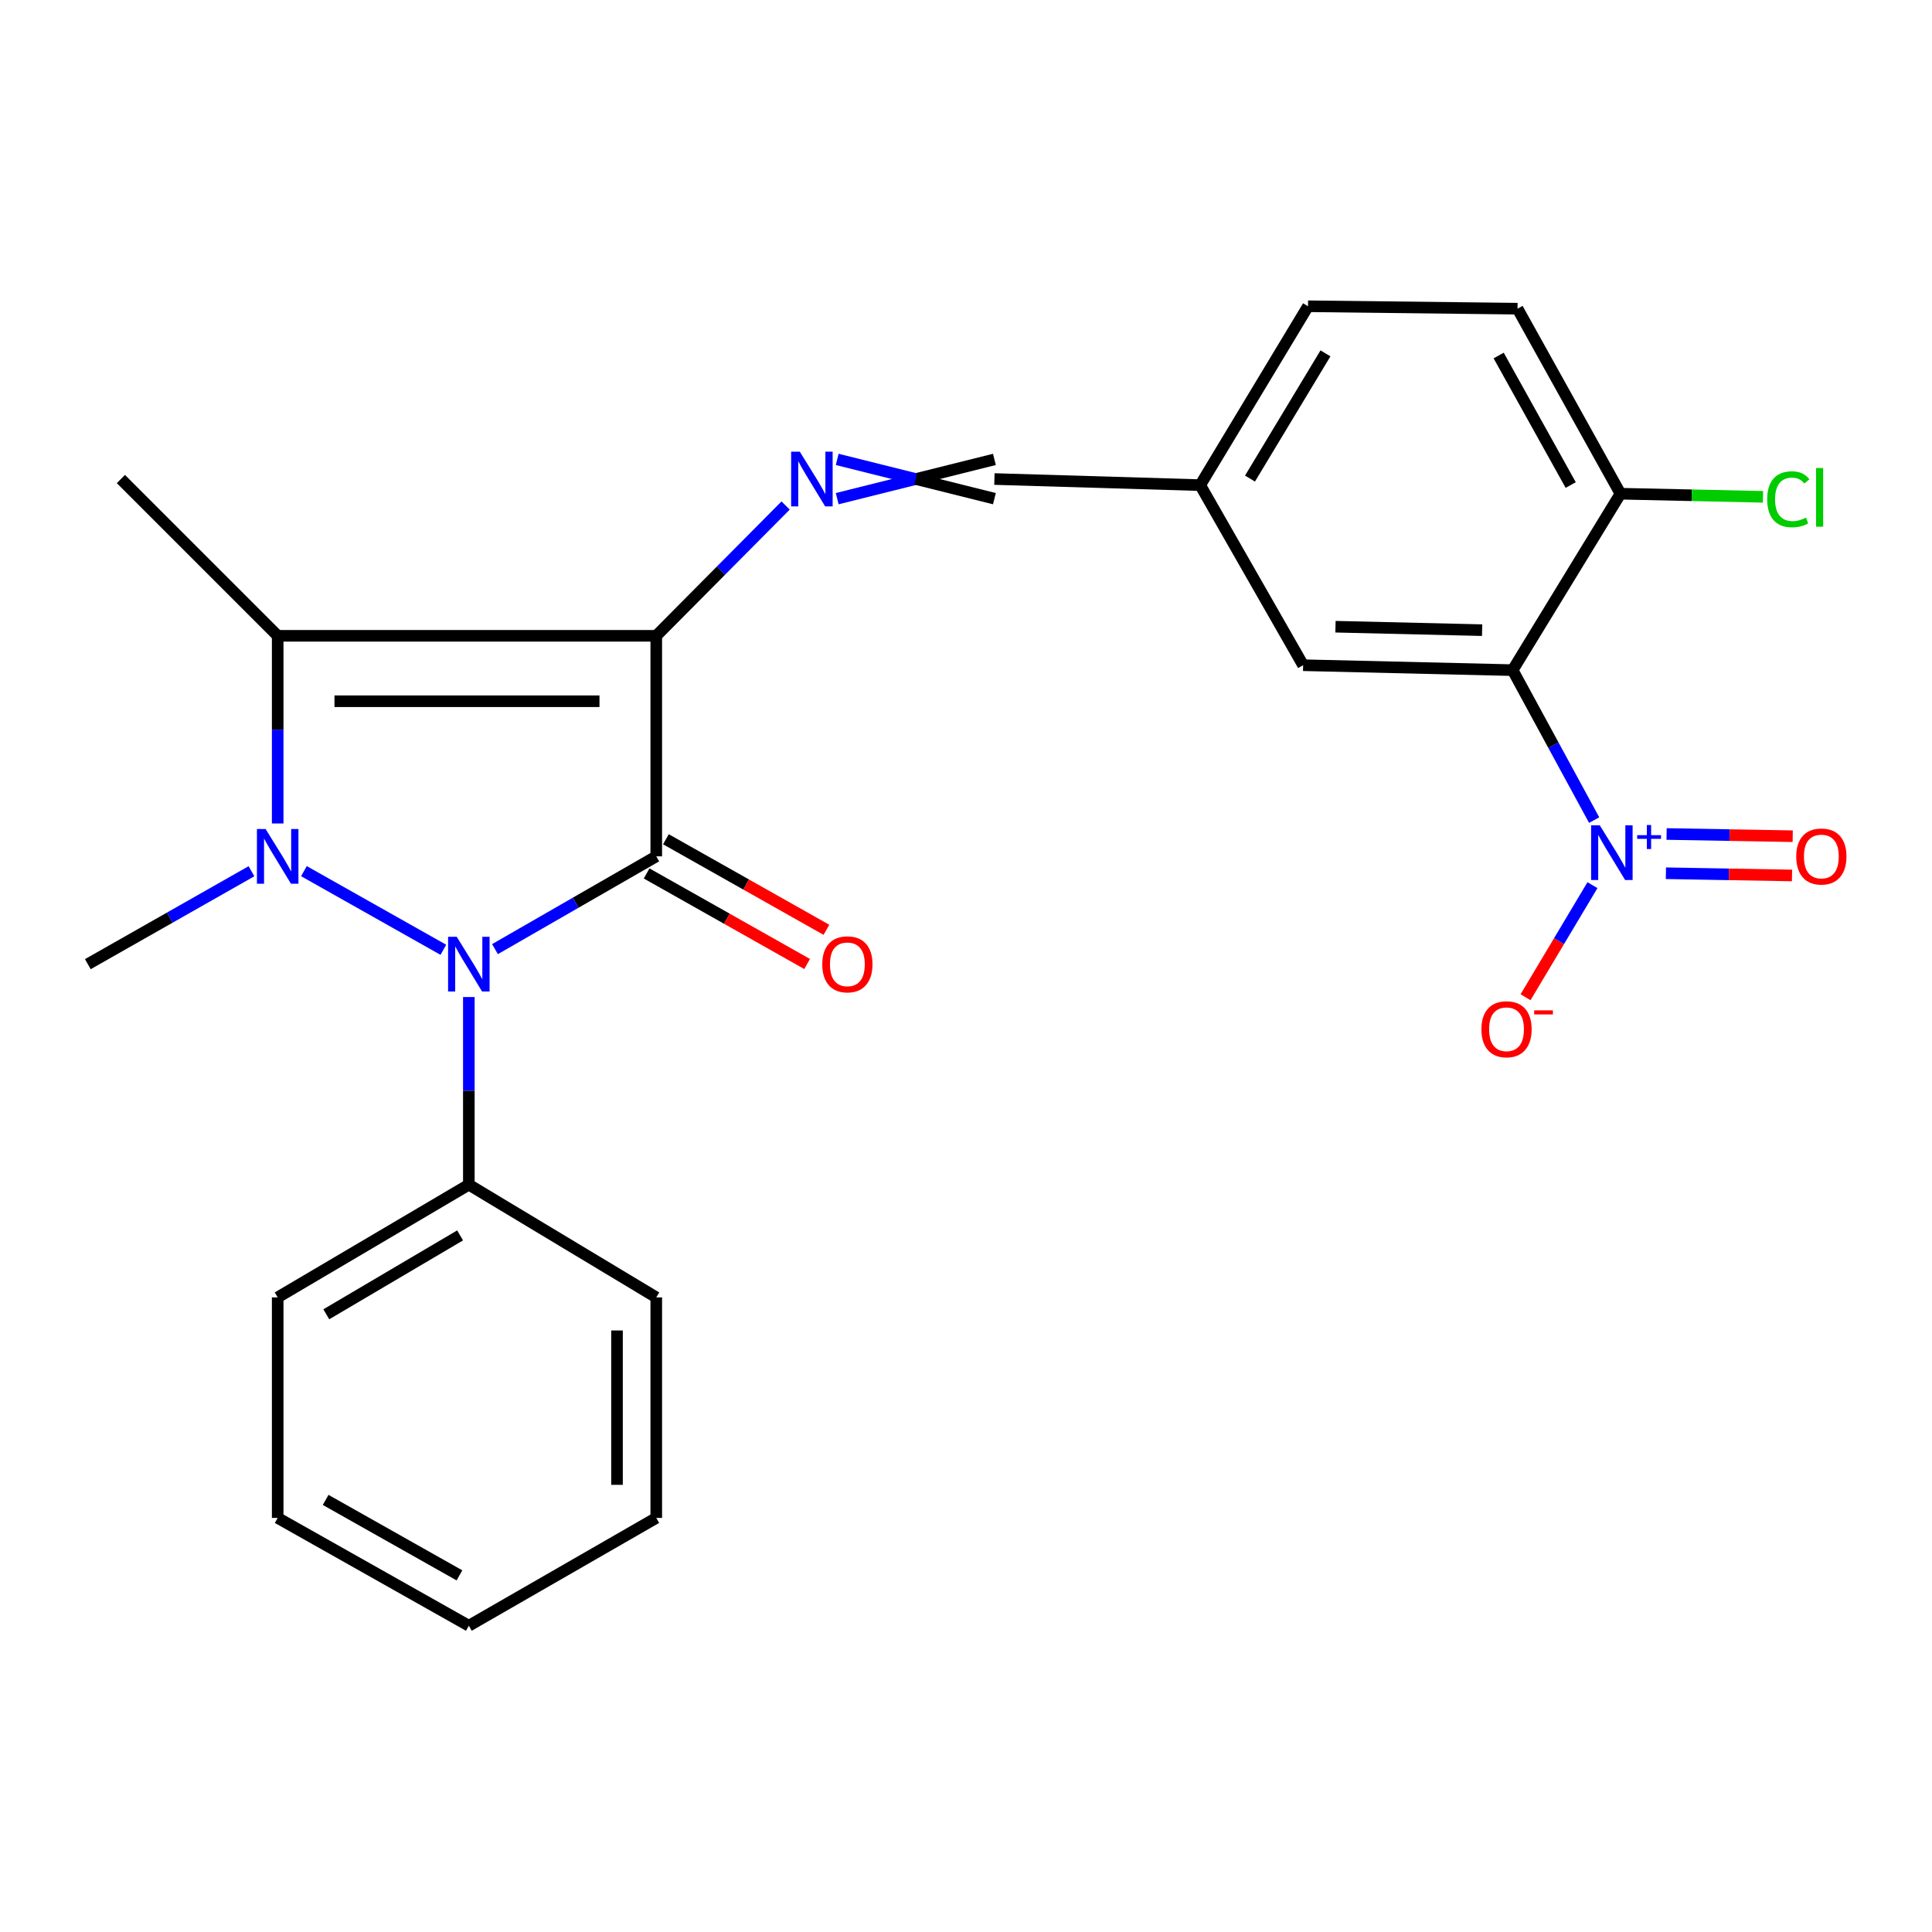 <?xml version='1.0' encoding='iso-8859-1'?>
<svg version='1.1' baseProfile='full'
              xmlns='http://www.w3.org/2000/svg'
                      xmlns:rdkit='http://www.rdkit.org/xml'
                      xmlns:xlink='http://www.w3.org/1999/xlink'
                  xml:space='preserve'
width='1000px' height='1000px' viewBox='0 0 1000 1000'>
<!-- END OF HEADER -->
<rect style='opacity:1.0;fill:#FFFFFF;stroke:none' width='1000' height='1000' x='0' y='0'> </rect>
<path class='bond-0' d='M 339.681,329.097 L 339.681,443.243' style='fill:none;fill-rule:evenodd;stroke:#000000;stroke-width:6px;stroke-linecap:butt;stroke-linejoin:miter;stroke-opacity:1' />
<path class='bond-3' d='M 339.681,329.097 L 143.729,329.097' style='fill:none;fill-rule:evenodd;stroke:#000000;stroke-width:6px;stroke-linecap:butt;stroke-linejoin:miter;stroke-opacity:1' />
<path class='bond-3' d='M 310.288,362.962 L 173.122,362.962' style='fill:none;fill-rule:evenodd;stroke:#000000;stroke-width:6px;stroke-linecap:butt;stroke-linejoin:miter;stroke-opacity:1' />
<path class='bond-6' d='M 339.681,329.097 L 373.158,295.371' style='fill:none;fill-rule:evenodd;stroke:#000000;stroke-width:6px;stroke-linecap:butt;stroke-linejoin:miter;stroke-opacity:1' />
<path class='bond-6' d='M 373.158,295.371 L 406.635,261.646' style='fill:none;fill-rule:evenodd;stroke:#0000FF;stroke-width:6px;stroke-linecap:butt;stroke-linejoin:miter;stroke-opacity:1' />
<path class='bond-2' d='M 339.681,443.243 L 297.945,467.253' style='fill:none;fill-rule:evenodd;stroke:#000000;stroke-width:6px;stroke-linecap:butt;stroke-linejoin:miter;stroke-opacity:1' />
<path class='bond-2' d='M 297.945,467.253 L 256.208,491.264' style='fill:none;fill-rule:evenodd;stroke:#0000FF;stroke-width:6px;stroke-linecap:butt;stroke-linejoin:miter;stroke-opacity:1' />
<path class='bond-7' d='M 334.689,452.091 L 376.228,475.527' style='fill:none;fill-rule:evenodd;stroke:#000000;stroke-width:6px;stroke-linecap:butt;stroke-linejoin:miter;stroke-opacity:1' />
<path class='bond-7' d='M 376.228,475.527 L 417.768,498.964' style='fill:none;fill-rule:evenodd;stroke:#FF0000;stroke-width:6px;stroke-linecap:butt;stroke-linejoin:miter;stroke-opacity:1' />
<path class='bond-7' d='M 344.673,434.395 L 386.212,457.831' style='fill:none;fill-rule:evenodd;stroke:#000000;stroke-width:6px;stroke-linecap:butt;stroke-linejoin:miter;stroke-opacity:1' />
<path class='bond-7' d='M 386.212,457.831 L 427.752,481.267' style='fill:none;fill-rule:evenodd;stroke:#FF0000;stroke-width:6px;stroke-linecap:butt;stroke-linejoin:miter;stroke-opacity:1' />
<path class='bond-1' d='M 143.729,426.229 L 143.729,377.663' style='fill:none;fill-rule:evenodd;stroke:#0000FF;stroke-width:6px;stroke-linecap:butt;stroke-linejoin:miter;stroke-opacity:1' />
<path class='bond-1' d='M 143.729,377.663 L 143.729,329.097' style='fill:none;fill-rule:evenodd;stroke:#000000;stroke-width:6px;stroke-linecap:butt;stroke-linejoin:miter;stroke-opacity:1' />
<path class='bond-15' d='M 130.164,450.947 L 87.809,474.999' style='fill:none;fill-rule:evenodd;stroke:#0000FF;stroke-width:6px;stroke-linecap:butt;stroke-linejoin:miter;stroke-opacity:1' />
<path class='bond-15' d='M 87.809,474.999 L 45.455,499.052' style='fill:none;fill-rule:evenodd;stroke:#000000;stroke-width:6px;stroke-linecap:butt;stroke-linejoin:miter;stroke-opacity:1' />
<path class='bond-25' d='M 157.309,450.903 L 229.48,491.612' style='fill:none;fill-rule:evenodd;stroke:#0000FF;stroke-width:6px;stroke-linecap:butt;stroke-linejoin:miter;stroke-opacity:1' />
<path class='bond-10' d='M 242.67,516.065 L 242.67,564.626' style='fill:none;fill-rule:evenodd;stroke:#0000FF;stroke-width:6px;stroke-linecap:butt;stroke-linejoin:miter;stroke-opacity:1' />
<path class='bond-10' d='M 242.67,564.626 L 242.67,613.187' style='fill:none;fill-rule:evenodd;stroke:#000000;stroke-width:6px;stroke-linecap:butt;stroke-linejoin:miter;stroke-opacity:1' />
<path class='bond-17' d='M 143.729,329.097 L 62.567,247.946' style='fill:none;fill-rule:evenodd;stroke:#000000;stroke-width:6px;stroke-linecap:butt;stroke-linejoin:miter;stroke-opacity:1' />
<path class='bond-4' d='M 825.135,424.487 L 804.034,385.676' style='fill:none;fill-rule:evenodd;stroke:#0000FF;stroke-width:6px;stroke-linecap:butt;stroke-linejoin:miter;stroke-opacity:1' />
<path class='bond-4' d='M 804.034,385.676 L 782.934,346.865' style='fill:none;fill-rule:evenodd;stroke:#000000;stroke-width:6px;stroke-linecap:butt;stroke-linejoin:miter;stroke-opacity:1' />
<path class='bond-9' d='M 824.254,458.154 L 806.936,487.161' style='fill:none;fill-rule:evenodd;stroke:#0000FF;stroke-width:6px;stroke-linecap:butt;stroke-linejoin:miter;stroke-opacity:1' />
<path class='bond-9' d='M 806.936,487.161 L 789.618,516.167' style='fill:none;fill-rule:evenodd;stroke:#FF0000;stroke-width:6px;stroke-linecap:butt;stroke-linejoin:miter;stroke-opacity:1' />
<path class='bond-12' d='M 862.272,451.988 L 894.908,452.563' style='fill:none;fill-rule:evenodd;stroke:#0000FF;stroke-width:6px;stroke-linecap:butt;stroke-linejoin:miter;stroke-opacity:1' />
<path class='bond-12' d='M 894.908,452.563 L 927.543,453.137' style='fill:none;fill-rule:evenodd;stroke:#FF0000;stroke-width:6px;stroke-linecap:butt;stroke-linejoin:miter;stroke-opacity:1' />
<path class='bond-12' d='M 862.63,431.673 L 895.265,432.247' style='fill:none;fill-rule:evenodd;stroke:#0000FF;stroke-width:6px;stroke-linecap:butt;stroke-linejoin:miter;stroke-opacity:1' />
<path class='bond-12' d='M 895.265,432.247 L 927.901,432.821' style='fill:none;fill-rule:evenodd;stroke:#FF0000;stroke-width:6px;stroke-linecap:butt;stroke-linejoin:miter;stroke-opacity:1' />
<path class='bond-5' d='M 782.934,346.865 L 674.5,344.313' style='fill:none;fill-rule:evenodd;stroke:#000000;stroke-width:6px;stroke-linecap:butt;stroke-linejoin:miter;stroke-opacity:1' />
<path class='bond-5' d='M 767.147,326.169 L 691.243,324.383' style='fill:none;fill-rule:evenodd;stroke:#000000;stroke-width:6px;stroke-linecap:butt;stroke-linejoin:miter;stroke-opacity:1' />
<path class='bond-26' d='M 782.934,346.865 L 838.743,255.543' style='fill:none;fill-rule:evenodd;stroke:#000000;stroke-width:6px;stroke-linecap:butt;stroke-linejoin:miter;stroke-opacity:1' />
<path class='bond-13' d='M 433.335,258.106 L 474.02,247.946' style='fill:none;fill-rule:evenodd;stroke:#0000FF;stroke-width:6px;stroke-linecap:butt;stroke-linejoin:miter;stroke-opacity:1' />
<path class='bond-13' d='M 474.02,247.946 L 514.704,237.787' style='fill:none;fill-rule:evenodd;stroke:#000000;stroke-width:6px;stroke-linecap:butt;stroke-linejoin:miter;stroke-opacity:1' />
<path class='bond-13' d='M 433.335,237.787 L 474.02,247.946' style='fill:none;fill-rule:evenodd;stroke:#0000FF;stroke-width:6px;stroke-linecap:butt;stroke-linejoin:miter;stroke-opacity:1' />
<path class='bond-13' d='M 474.02,247.946 L 514.704,258.106' style='fill:none;fill-rule:evenodd;stroke:#000000;stroke-width:6px;stroke-linecap:butt;stroke-linejoin:miter;stroke-opacity:1' />
<path class='bond-8' d='M 838.743,255.543 L 785.474,159.774' style='fill:none;fill-rule:evenodd;stroke:#000000;stroke-width:6px;stroke-linecap:butt;stroke-linejoin:miter;stroke-opacity:1' />
<path class='bond-8' d='M 812.995,251.055 L 775.707,184.016' style='fill:none;fill-rule:evenodd;stroke:#000000;stroke-width:6px;stroke-linecap:butt;stroke-linejoin:miter;stroke-opacity:1' />
<path class='bond-18' d='M 838.743,255.543 L 875.633,256.349' style='fill:none;fill-rule:evenodd;stroke:#000000;stroke-width:6px;stroke-linecap:butt;stroke-linejoin:miter;stroke-opacity:1' />
<path class='bond-18' d='M 875.633,256.349 L 912.524,257.154' style='fill:none;fill-rule:evenodd;stroke:#00CC00;stroke-width:6px;stroke-linecap:butt;stroke-linejoin:miter;stroke-opacity:1' />
<path class='bond-20' d='M 242.67,613.187 L 143.729,671.524' style='fill:none;fill-rule:evenodd;stroke:#000000;stroke-width:6px;stroke-linecap:butt;stroke-linejoin:miter;stroke-opacity:1' />
<path class='bond-20' d='M 238.149,639.44 L 168.891,680.276' style='fill:none;fill-rule:evenodd;stroke:#000000;stroke-width:6px;stroke-linecap:butt;stroke-linejoin:miter;stroke-opacity:1' />
<path class='bond-21' d='M 242.67,613.187 L 339.681,671.524' style='fill:none;fill-rule:evenodd;stroke:#000000;stroke-width:6px;stroke-linecap:butt;stroke-linejoin:miter;stroke-opacity:1' />
<path class='bond-11' d='M 674.5,344.313 L 621.219,251.107' style='fill:none;fill-rule:evenodd;stroke:#000000;stroke-width:6px;stroke-linecap:butt;stroke-linejoin:miter;stroke-opacity:1' />
<path class='bond-16' d='M 514.704,247.946 L 621.219,251.107' style='fill:none;fill-rule:evenodd;stroke:#000000;stroke-width:6px;stroke-linecap:butt;stroke-linejoin:miter;stroke-opacity:1' />
<path class='bond-14' d='M 785.474,159.774 L 677.028,158.521' style='fill:none;fill-rule:evenodd;stroke:#000000;stroke-width:6px;stroke-linecap:butt;stroke-linejoin:miter;stroke-opacity:1' />
<path class='bond-19' d='M 621.219,251.107 L 677.028,158.521' style='fill:none;fill-rule:evenodd;stroke:#000000;stroke-width:6px;stroke-linecap:butt;stroke-linejoin:miter;stroke-opacity:1' />
<path class='bond-19' d='M 646.992,247.709 L 686.059,182.899' style='fill:none;fill-rule:evenodd;stroke:#000000;stroke-width:6px;stroke-linecap:butt;stroke-linejoin:miter;stroke-opacity:1' />
<path class='bond-23' d='M 143.729,671.524 L 143.729,785.67' style='fill:none;fill-rule:evenodd;stroke:#000000;stroke-width:6px;stroke-linecap:butt;stroke-linejoin:miter;stroke-opacity:1' />
<path class='bond-22' d='M 339.681,671.524 L 339.681,785.67' style='fill:none;fill-rule:evenodd;stroke:#000000;stroke-width:6px;stroke-linecap:butt;stroke-linejoin:miter;stroke-opacity:1' />
<path class='bond-22' d='M 319.362,688.646 L 319.362,768.548' style='fill:none;fill-rule:evenodd;stroke:#000000;stroke-width:6px;stroke-linecap:butt;stroke-linejoin:miter;stroke-opacity:1' />
<path class='bond-24' d='M 339.681,785.67 L 242.67,841.479' style='fill:none;fill-rule:evenodd;stroke:#000000;stroke-width:6px;stroke-linecap:butt;stroke-linejoin:miter;stroke-opacity:1' />
<path class='bond-27' d='M 143.729,785.67 L 242.67,841.479' style='fill:none;fill-rule:evenodd;stroke:#000000;stroke-width:6px;stroke-linecap:butt;stroke-linejoin:miter;stroke-opacity:1' />
<path class='bond-27' d='M 168.553,776.344 L 237.812,815.41' style='fill:none;fill-rule:evenodd;stroke:#000000;stroke-width:6px;stroke-linecap:butt;stroke-linejoin:miter;stroke-opacity:1' />
<path  class='atom-2' d='M 137.469 429.083
L 146.749 444.083
Q 147.669 445.563, 149.149 448.243
Q 150.629 450.923, 150.709 451.083
L 150.709 429.083
L 154.469 429.083
L 154.469 457.403
L 150.589 457.403
L 140.629 441.003
Q 139.469 439.083, 138.229 436.883
Q 137.029 434.683, 136.669 434.003
L 136.669 457.403
L 132.989 457.403
L 132.989 429.083
L 137.469 429.083
' fill='#0000FF'/>
<path  class='atom-3' d='M 236.41 484.892
L 245.69 499.892
Q 246.61 501.372, 248.09 504.052
Q 249.57 506.732, 249.65 506.892
L 249.65 484.892
L 253.41 484.892
L 253.41 513.212
L 249.53 513.212
L 239.57 496.812
Q 238.41 494.892, 237.17 492.692
Q 235.97 490.492, 235.61 489.812
L 235.61 513.212
L 231.93 513.212
L 231.93 484.892
L 236.41 484.892
' fill='#0000FF'/>
<path  class='atom-5' d='M 828.035 427.175
L 837.315 442.175
Q 838.235 443.655, 839.715 446.335
Q 841.195 449.015, 841.275 449.175
L 841.275 427.175
L 845.035 427.175
L 845.035 455.495
L 841.155 455.495
L 831.195 439.095
Q 830.035 437.175, 828.795 434.975
Q 827.595 432.775, 827.235 432.095
L 827.235 455.495
L 823.555 455.495
L 823.555 427.175
L 828.035 427.175
' fill='#0000FF'/>
<path  class='atom-5' d='M 847.411 432.28
L 852.401 432.28
L 852.401 427.027
L 854.618 427.027
L 854.618 432.28
L 859.74 432.28
L 859.74 434.181
L 854.618 434.181
L 854.618 439.461
L 852.401 439.461
L 852.401 434.181
L 847.411 434.181
L 847.411 432.28
' fill='#0000FF'/>
<path  class='atom-7' d='M 413.973 233.786
L 423.253 248.786
Q 424.173 250.266, 425.653 252.946
Q 427.133 255.626, 427.213 255.786
L 427.213 233.786
L 430.973 233.786
L 430.973 262.106
L 427.093 262.106
L 417.133 245.706
Q 415.973 243.786, 414.733 241.586
Q 413.533 239.386, 413.173 238.706
L 413.173 262.106
L 409.493 262.106
L 409.493 233.786
L 413.973 233.786
' fill='#0000FF'/>
<path  class='atom-8' d='M 425.599 499.132
Q 425.599 492.332, 428.959 488.532
Q 432.319 484.732, 438.599 484.732
Q 444.879 484.732, 448.239 488.532
Q 451.599 492.332, 451.599 499.132
Q 451.599 506.012, 448.199 509.932
Q 444.799 513.812, 438.599 513.812
Q 432.359 513.812, 428.959 509.932
Q 425.599 506.052, 425.599 499.132
M 438.599 510.612
Q 442.919 510.612, 445.239 507.732
Q 447.599 504.812, 447.599 499.132
Q 447.599 493.572, 445.239 490.772
Q 442.919 487.932, 438.599 487.932
Q 434.279 487.932, 431.919 490.732
Q 429.599 493.532, 429.599 499.132
Q 429.599 504.852, 431.919 507.732
Q 434.279 510.612, 438.599 510.612
' fill='#FF0000'/>
<path  class='atom-10' d='M 766.773 532.737
Q 766.773 525.937, 770.133 522.137
Q 773.493 518.337, 779.773 518.337
Q 786.053 518.337, 789.413 522.137
Q 792.773 525.937, 792.773 532.737
Q 792.773 539.617, 789.373 543.537
Q 785.973 547.417, 779.773 547.417
Q 773.533 547.417, 770.133 543.537
Q 766.773 539.657, 766.773 532.737
M 779.773 544.217
Q 784.093 544.217, 786.413 541.337
Q 788.773 538.417, 788.773 532.737
Q 788.773 527.177, 786.413 524.377
Q 784.093 521.537, 779.773 521.537
Q 775.453 521.537, 773.093 524.337
Q 770.773 527.137, 770.773 532.737
Q 770.773 538.457, 773.093 541.337
Q 775.453 544.217, 779.773 544.217
' fill='#FF0000'/>
<path  class='atom-10' d='M 794.093 522.959
L 803.782 522.959
L 803.782 525.071
L 794.093 525.071
L 794.093 522.959
' fill='#FF0000'/>
<path  class='atom-13' d='M 929.729 443.323
Q 929.729 436.523, 933.089 432.723
Q 936.449 428.923, 942.729 428.923
Q 949.009 428.923, 952.369 432.723
Q 955.729 436.523, 955.729 443.323
Q 955.729 450.203, 952.329 454.123
Q 948.929 458.003, 942.729 458.003
Q 936.489 458.003, 933.089 454.123
Q 929.729 450.243, 929.729 443.323
M 942.729 454.803
Q 947.049 454.803, 949.369 451.923
Q 951.729 449.003, 951.729 443.323
Q 951.729 437.763, 949.369 434.963
Q 947.049 432.123, 942.729 432.123
Q 938.409 432.123, 936.049 434.923
Q 933.729 437.723, 933.729 443.323
Q 933.729 449.043, 936.049 451.923
Q 938.409 454.803, 942.729 454.803
' fill='#FF0000'/>
<path  class='atom-19' d='M 914.696 258.42
Q 914.696 251.38, 917.976 247.7
Q 921.296 243.98, 927.576 243.98
Q 933.416 243.98, 936.536 248.1
L 933.896 250.26
Q 931.616 247.26, 927.576 247.26
Q 923.296 247.26, 921.016 250.14
Q 918.776 252.98, 918.776 258.42
Q 918.776 264.02, 921.096 266.9
Q 923.456 269.78, 928.016 269.78
Q 931.136 269.78, 934.776 267.9
L 935.896 270.9
Q 934.416 271.86, 932.176 272.42
Q 929.936 272.98, 927.456 272.98
Q 921.296 272.98, 917.976 269.22
Q 914.696 265.46, 914.696 258.42
' fill='#00CC00'/>
<path  class='atom-19' d='M 939.976 242.26
L 943.656 242.26
L 943.656 272.62
L 939.976 272.62
L 939.976 242.26
' fill='#00CC00'/>
</svg>
